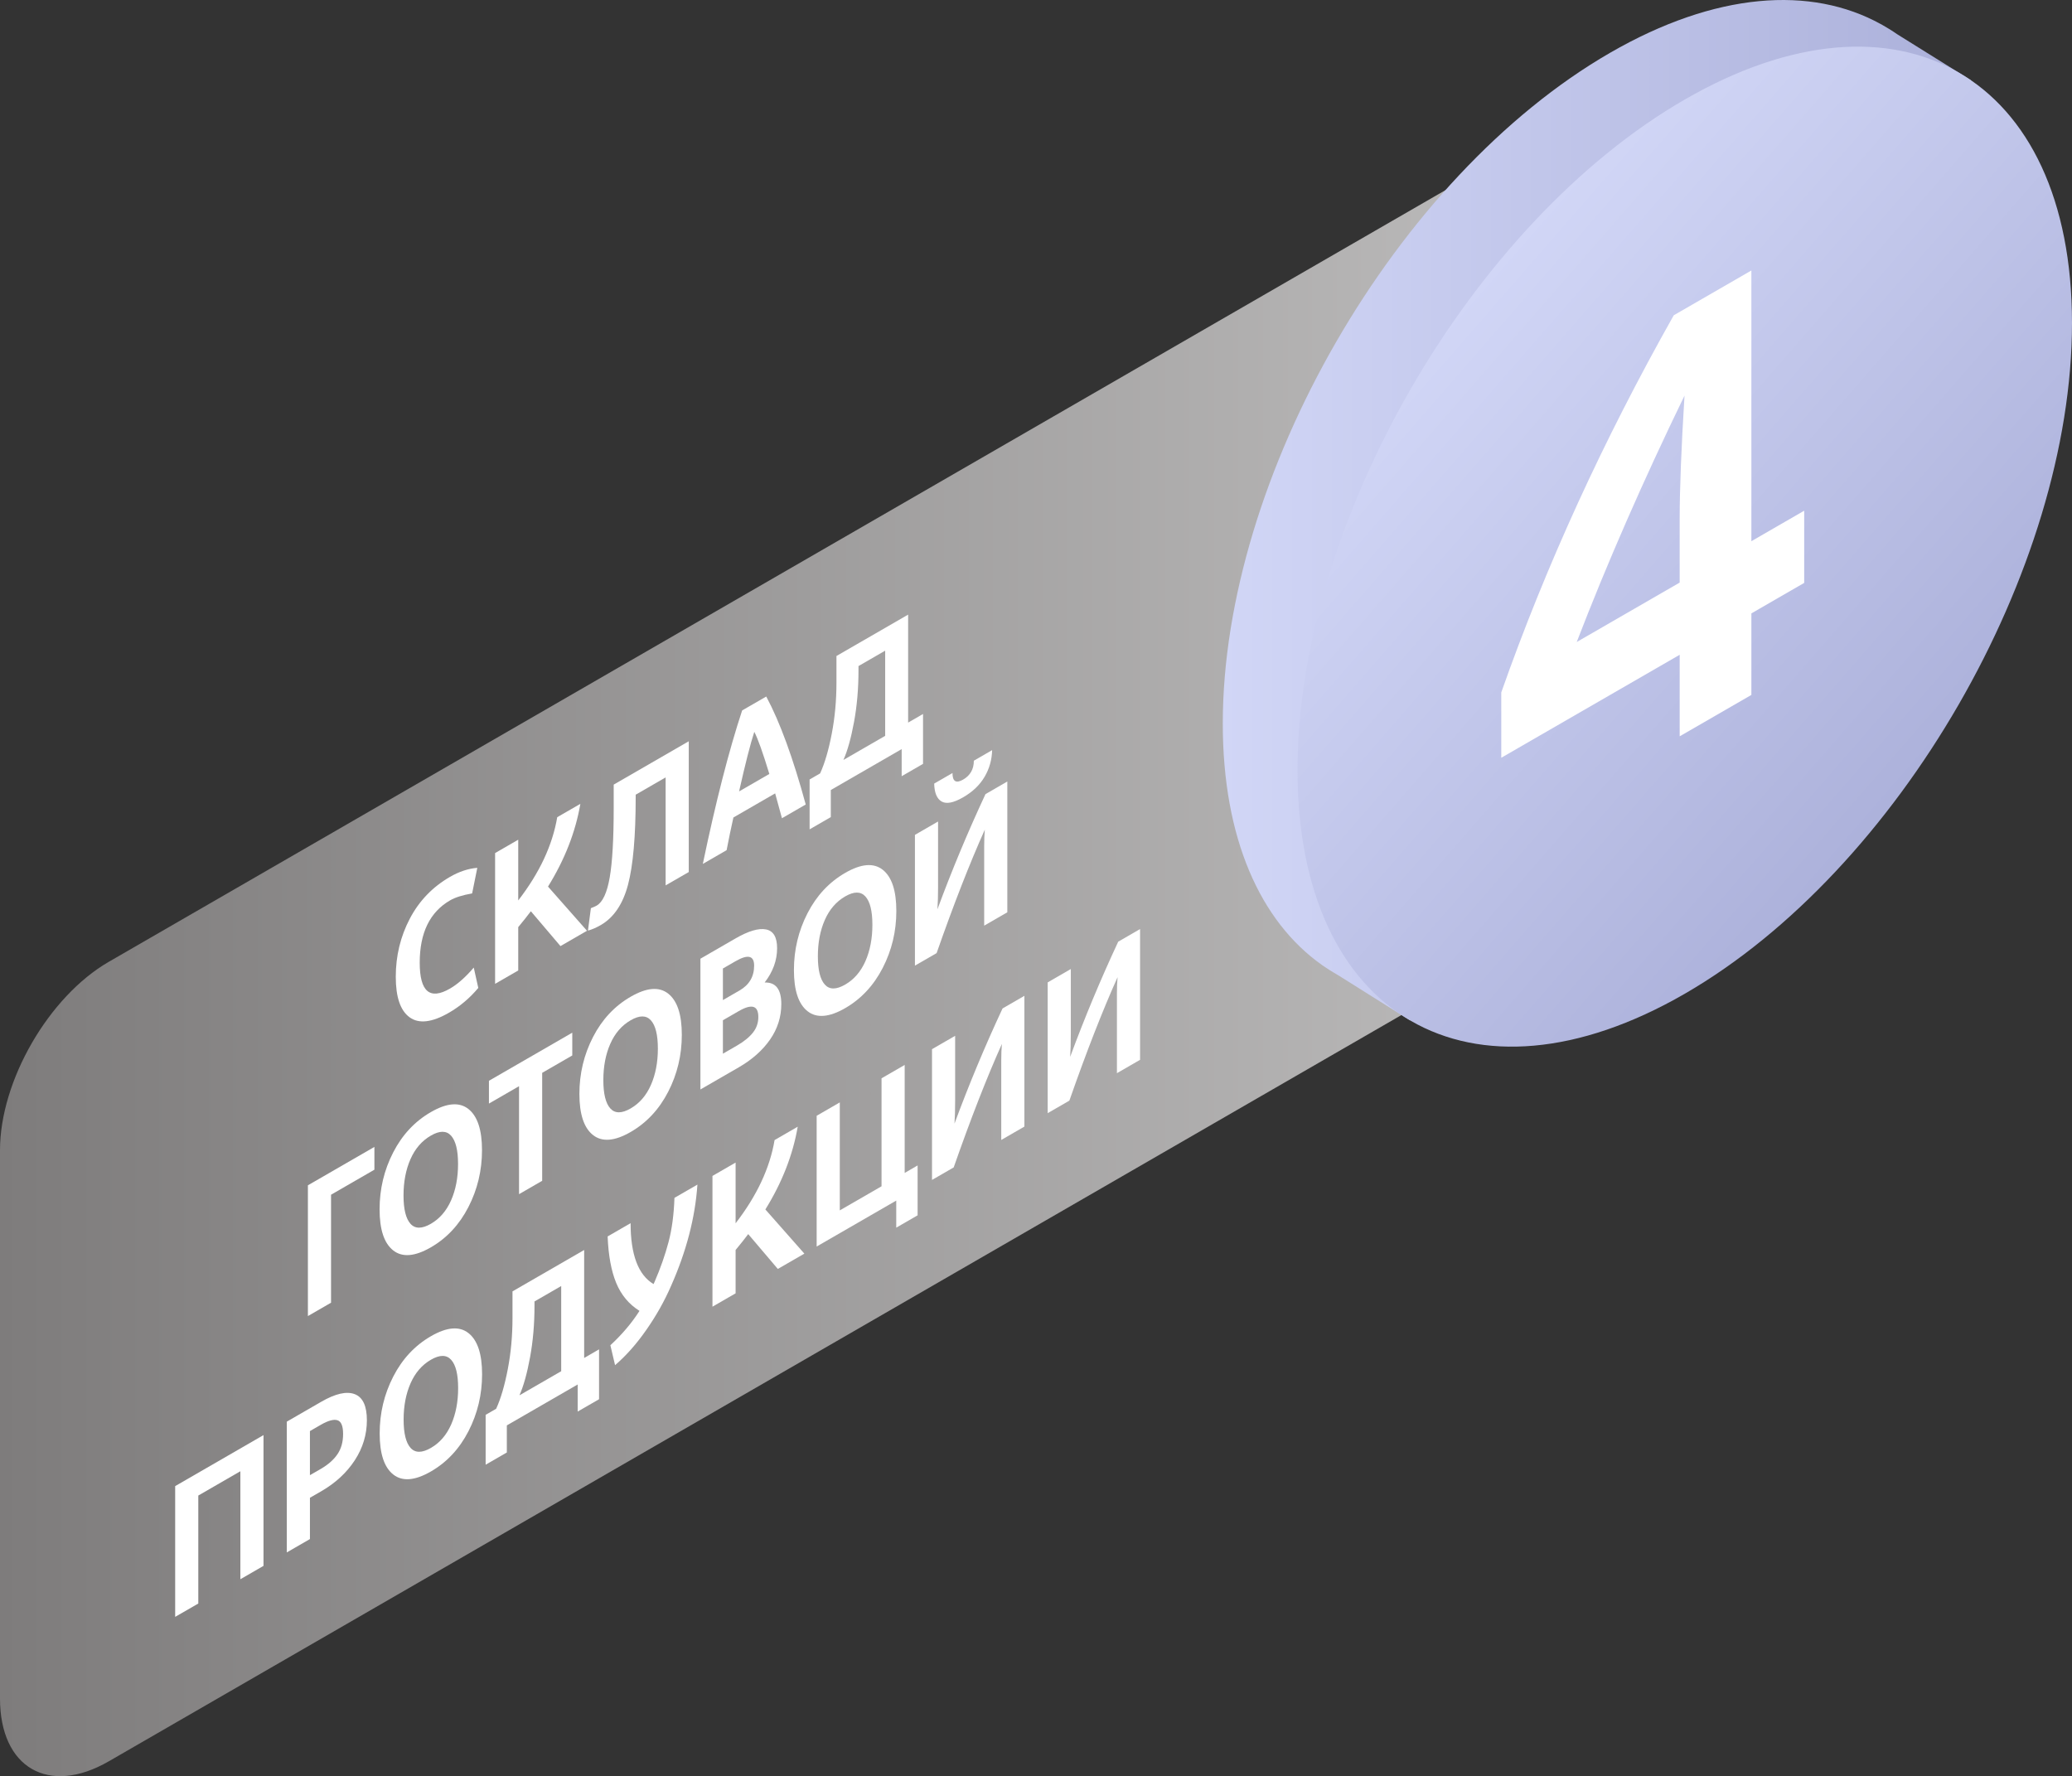 <?xml version="1.0" encoding="utf-8"?>
<!-- Generator: Adobe Illustrator 23.0.1, SVG Export Plug-In . SVG Version: 6.00 Build 0)  -->
<svg version="1.1" id="Layer_1" xmlns="http://www.w3.org/2000/svg" xmlns:xlink="http://www.w3.org/1999/xlink" x="0px" y="0px"
	 viewBox="0 0 221.822 190.164" style="enable-background:new 0 0 221.822 190.164;" xml:space="preserve">
<rect x="0" y="0" width="221.822" height="190.164" fill="#333333" stroke="none"/>
<style type="text/css">
	.st0{fill:url(#SVGID_1_);}
	.st1{fill:url(#SVGID_2_);}
	.st2{fill:url(#SVGID_3_);}
	.st3{fill:none;}
	.st4{fill:#FFFFFF;}
</style>
<linearGradient id="SVGID_1_" gradientUnits="userSpaceOnUse" x1="-1488.739" y1="100.665" x2="-1318.072" y2="100.665" gradientTransform="matrix(-1 0 0 1 -1318.072 0)">
	<stop  offset="0" style="stop-color:#BEBDBD"/>
	<stop  offset="1" style="stop-color:#7E7C7C"/>
</linearGradient>
<path class="st0" d="M11.647,188.573l159.02-91.81V11.165l-159.02,91.81C5.215,106.689,0,115.721,0,123.149l0,58.7
	C0,189.277,5.215,192.287,11.647,188.573z"/>
<linearGradient id="SVGID_2_" gradientUnits="userSpaceOnUse" x1="-1531.893" y1="54.617" x2="-1448.979" y2="54.617" gradientTransform="matrix(-1 0 0 1 -1318.072 0)">
	<stop  offset="0" style="stop-color:#AAAFD9"/>
	<stop  offset="1" style="stop-color:#D1D6F6"/>
</linearGradient>
<path class="st1" d="M130.907,77.462c0-26.438,18.561-58.587,41.457-71.806c11.298-6.523,21.534-7.208,29.012-3.062l0.004-0.006
	l0.079,0.049c0.567,0.318,1.121,0.659,1.655,1.032l7.882,4.916l-1.411,2.364c2.709,4.799,4.236,11.073,4.236,18.642
	c0,26.438-18.561,58.587-41.457,71.806c-7.292,4.21-14.14,5.983-20.093,5.602l-1.333,2.234l-7.675-4.821
	c-0.583-0.327-1.151-0.682-1.7-1.068l-0.039-0.025l0.002-0.003C134.926,98.649,130.907,89.759,130.907,77.462z"/>
<linearGradient id="SVGID_3_" gradientUnits="userSpaceOnUse" x1="-1528.847" y1="85.028" x2="-1471.878" y2="35.383" gradientTransform="matrix(-1 0 0 1 -1318.072 0)">
	<stop  offset="0" style="stop-color:#AAAFD9"/>
	<stop  offset="1" style="stop-color:#D1D6F6"/>
</linearGradient>
<path class="st2" d="M138.907,82.462c0,26.438,18.561,37.154,41.457,23.935s41.457-45.368,41.457-71.806
	s-18.561-37.154-41.457-23.935S138.907,56.024,138.907,82.462z"/>
<g>
	<polygon class="st3" points="218.846,85.22 134.963,133.65 134.963,56.471 218.846,8.041 	"/>
	<path class="st4" d="M193.151,54.678v7.729l-5.654,3.265v8.729l-7.675,4.431v-8.729l-19.101,11.027v-6.996
		c4.77-13.548,10.926-27.007,18.466-40.378l8.31-4.797v28.984L193.151,54.678z M168.799,68.737l11.022-6.363v-6.796
		c0-3.242,0.173-7.651,0.519-13.226C175.877,51.548,172.032,60.342,168.799,68.737z"/>
</g>
<g>
	<polygon class="st3" points="138.325,104.418 2.418,182.884 2.418,120.039 138.325,41.573 	"/>
	<path class="st4" d="M42.37,104.572c0-2.227,0.499-4.295,1.498-6.205s2.434-3.404,4.304-4.484c0.981-0.567,1.957-0.89,2.927-0.97
		l-0.554,2.74c-1.028,0.18-1.813,0.426-2.355,0.74c-2.171,1.253-3.256,3.48-3.256,6.68c0,3.094,1.08,4.018,3.239,2.77
		c0.82-0.473,1.668-1.223,2.546-2.25l0.485,2.18c-0.913,1.088-1.958,1.971-3.135,2.65c-1.812,1.047-3.216,1.214-4.208,0.5
		C42.866,108.209,42.37,106.76,42.37,104.572z"/>
	<path class="st4" d="M60.002,101.293l-3.17-3.73c-0.37,0.494-0.82,1.061-1.351,1.699v4.641l-2.477,1.43v-14l2.477-1.43v6.5
		c2.275-2.939,3.666-5.91,4.174-8.91l2.477-1.43c-0.52,3.02-1.675,5.974-3.464,8.859l4.174,4.73L60.002,101.293z"/>
	<path class="st4" d="M73.737,79.363v14l-2.477,1.43V83.233l-3.205,1.85v0.24c0,4.2-0.274,7.335-0.822,9.404
		c-0.549,2.07-1.522,3.51-2.919,4.316c-0.485,0.279-0.941,0.477-1.368,0.59l0.312-2.4c0.277-0.106,0.485-0.199,0.624-0.279
		c0.647-0.374,1.111-1.383,1.395-3.025c0.283-1.643,0.424-4.112,0.424-7.405v-2.52L73.737,79.363z"/>
	<path class="st4" d="M83.713,87.603l-0.727-2.66l-4.469,2.58c-0.243,1.074-0.485,2.24-0.728,3.5l-2.546,1.47
		c1.386-6.653,2.789-12.13,4.209-16.43l2.581-1.49c1.466,2.74,2.875,6.593,4.226,11.56L83.713,87.603z M79.124,84.733l3.239-1.87
		c-0.692-2.28-1.229-3.783-1.61-4.51C80.336,79.633,79.793,81.759,79.124,84.733z"/>
	<path class="st4" d="M98.817,76.443v5.34l-2.286,1.32v-2.9l-7.587,4.38v2.9l-2.269,1.31v-5.34l1.125-0.65
		c0.497-1.087,0.912-2.503,1.247-4.25c0.335-1.746,0.502-3.566,0.502-5.46v-2.859l7.673-4.43v11.56L98.817,76.443z M90.295,81.363
		l4.469-2.58v-9.12l-2.857,1.65v0.46c0,1.96-0.159,3.802-0.477,5.525C91.112,79.021,90.734,80.376,90.295,81.363z"/>
	<path class="st4" d="M40.083,122.793v2.439l-4.642,2.68v11.561l-2.477,1.43v-14L40.083,122.793z"/>
	<path class="st4" d="M50.146,129.233c-0.97,1.887-2.309,3.324-4.018,4.311c-1.709,0.986-3.051,1.098-4.027,0.334
		c-0.976-0.763-1.463-2.23-1.463-4.404s0.485-4.203,1.455-6.09c0.97-1.887,2.314-3.326,4.036-4.32
		c1.709-0.986,3.048-1.097,4.018-0.33c0.97,0.768,1.455,2.236,1.455,4.41S51.116,127.346,50.146,129.233z M46.128,131.024
		c0.946-0.547,1.668-1.385,2.165-2.512c0.496-1.125,0.745-2.422,0.745-3.889s-0.249-2.477-0.745-3.031
		c-0.497-0.553-1.219-0.557-2.165-0.01c-0.958,0.554-1.687,1.395-2.183,2.521c-0.497,1.126-0.745,2.423-0.745,3.89
		s0.249,2.477,0.745,3.03C44.441,131.576,45.169,131.576,46.128,131.024z"/>
	<path class="st4" d="M61.266,110.563v2.439l-3.222,1.861v11.559l-2.477,1.431v-11.56l-3.222,1.859v-2.439L61.266,110.563z"/>
	<path class="st4" d="M71.538,116.883c-0.97,1.887-2.31,3.322-4.018,4.31c-1.709,0.987-3.051,1.099-4.027,0.335
		c-0.976-0.764-1.464-2.232-1.464-4.404c0-2.174,0.485-4.204,1.455-6.091c0.97-1.887,2.315-3.327,4.036-4.32
		c1.708-0.987,3.048-1.097,4.018-0.329c0.97,0.766,1.455,2.236,1.455,4.41C72.993,112.965,72.508,114.996,71.538,116.883z
		 M67.52,118.672c0.946-0.546,1.668-1.383,2.165-2.51c0.496-1.127,0.745-2.424,0.745-3.891s-0.249-2.477-0.745-3.029
		c-0.497-0.553-1.219-0.557-2.165-0.01c-0.958,0.553-1.687,1.394-2.183,2.52c-0.497,1.127-0.745,2.424-0.745,3.891
		s0.249,2.477,0.745,3.029C65.833,119.226,66.561,119.227,67.52,118.672z"/>
	<path class="st4" d="M74.984,116.643v-14l3.741-2.16c1.397-0.807,2.491-1.132,3.282-0.975c0.791,0.156,1.187,0.828,1.187,2.015
		c0,1.294-0.444,2.517-1.334,3.67c1.189-0.046,1.784,0.724,1.784,2.31c0,1.373-0.401,2.639-1.204,3.795
		c-0.803,1.157-1.92,2.148-3.352,2.975L74.984,116.643z M77.392,107.072l1.784-1.029c1.04-0.602,1.559-1.487,1.559-2.66
		c0-1.08-0.665-1.236-1.992-0.471l-1.351,0.779V107.072z M77.392,112.813l1.489-0.859c0.762-0.441,1.336-0.906,1.724-1.396
		c0.387-0.488,0.58-1.047,0.58-1.674c0-1.227-0.699-1.438-2.096-0.631l-1.697,0.98V112.813z"/>
	<path class="st4" d="M94.504,103.623c-0.97,1.887-2.31,3.322-4.018,4.31c-1.709,0.987-3.052,1.099-4.027,0.335
		s-1.464-2.232-1.464-4.404c0-2.174,0.485-4.204,1.455-6.091c0.97-1.887,2.315-3.327,4.036-4.32c1.708-0.987,3.048-1.096,4.018-0.33
		c0.97,0.766,1.455,2.237,1.455,4.411C95.96,99.705,95.474,101.737,94.504,103.623z M90.486,105.412
		c0.946-0.546,1.668-1.383,2.165-2.51c0.496-1.127,0.745-2.424,0.745-3.891s-0.249-2.477-0.745-3.029
		c-0.497-0.553-1.219-0.557-2.165-0.01c-0.959,0.553-1.687,1.394-2.183,2.52c-0.497,1.127-0.745,2.424-0.745,3.891
		s0.248,2.477,0.745,3.029C88.8,105.966,89.527,105.967,90.486,105.412z"/>
	<path class="st4" d="M100.428,94.933c0,0.907-0.023,1.714-0.069,2.419c1.547-4.185,3.262-8.295,5.144-12.329l2.338-1.35v14
		l-2.477,1.431v-8.5c0-0.68,0.023-1.273,0.069-1.78c-1.617,3.601-3.337,8.007-5.162,13.221l-2.321,1.34v-14l2.477-1.43V94.933z
		 M103.112,85.363c-1.028,0.593-1.795,0.743-2.303,0.45c-0.508-0.293-0.774-0.933-0.797-1.919l1.958-1.13
		c0,0.907,0.381,1.14,1.143,0.7c0.762-0.439,1.144-1.113,1.144-2.02l1.957-1.13c-0.023,1.026-0.292,1.978-0.806,2.854
		C104.894,84.045,104.129,84.776,103.112,85.363z"/>
	<path class="st4" d="M28.21,153.648v14l-2.477,1.431v-11.561l-4.503,2.6v11.561l-2.477,1.43v-14L28.21,153.648z"/>
	<path class="st4" d="M34.394,150.078c1.512-0.874,2.705-1.145,3.577-0.816c0.871,0.331,1.307,1.264,1.307,2.795
		c0,1.535-0.433,2.965-1.299,4.291c-0.866,1.326-2.061,2.43-3.585,3.311l-1.213,0.699v4.42l-2.477,1.43v-14L34.394,150.078z
		 M34.341,157.268c0.785-0.453,1.379-0.977,1.784-1.57c0.404-0.594,0.606-1.316,0.606-2.17s-0.202-1.344-0.606-1.471
		c-0.405-0.125-1,0.037-1.784,0.49l-1.161,0.67v4.721L34.341,157.268z"/>
	<path class="st4" d="M50.155,153.228c-0.97,1.886-2.309,3.323-4.018,4.31c-1.709,0.987-3.051,1.099-4.027,0.336
		c-0.976-0.764-1.463-2.232-1.463-4.406c0-2.172,0.485-4.203,1.455-6.09c0.97-1.887,2.314-3.326,4.036-4.32
		c1.709-0.986,3.048-1.096,4.018-0.329c0.97,0.767,1.455,2.237,1.455,4.409C51.61,149.311,51.125,151.341,50.155,153.228z
		 M46.137,155.018c0.946-0.547,1.668-1.383,2.165-2.51c0.496-1.127,0.745-2.424,0.745-3.891s-0.249-2.477-0.745-3.029
		c-0.497-0.553-1.219-0.557-2.165-0.011c-0.958,0.554-1.687,1.394-2.182,2.521c-0.497,1.127-0.745,2.424-0.745,3.891
		s0.248,2.477,0.745,3.029C44.45,155.571,45.178,155.571,46.137,155.018z"/>
	<path class="st4" d="M64.133,144.467v5.34l-2.287,1.32v-2.899l-7.586,4.38v2.9l-2.269,1.31v-5.34l1.126-0.649
		c0.497-1.088,0.912-2.504,1.247-4.25s0.502-3.566,0.502-5.461v-2.859l7.673-4.43v11.56L64.133,144.467z M55.611,149.388l4.469-2.58
		v-9.12l-2.858,1.65v0.459c0,1.961-0.159,3.803-0.477,5.525C56.428,147.046,56.05,148.401,55.611,149.388z"/>
	<path class="st4" d="M72.204,128.248l2.46-1.42c-0.243,3.539-1.184,7.156-2.824,10.85c-0.705,1.621-1.588,3.19-2.65,4.71
		c-1.062,1.521-2.177,2.776-3.343,3.771l-0.502-2.131c1.258-1.166,2.298-2.393,3.118-3.68c-1.132-0.707-1.963-1.703-2.494-2.99
		c-0.531-1.285-0.837-2.945-0.918-4.98l2.459-1.42c0,3.375,0.82,5.547,2.459,6.521l0.121-0.271c0.624-1.44,1.117-2.849,1.481-4.226
		C71.935,131.607,72.146,130.029,72.204,128.248z"/>
	<path class="st4" d="M83.271,135.858l-3.169-3.729c-0.37,0.493-0.82,1.06-1.351,1.7v4.641l-2.477,1.43v-14l2.477-1.43v6.5
		c2.275-2.941,3.666-5.91,4.174-8.91l2.477-1.431c-0.52,3.021-1.675,5.974-3.464,8.86l4.174,4.73L83.271,135.858z"/>
	<path class="st4" d="M98.236,124.778v5.34l-2.286,1.32v-2.899l-8.521,4.92v-14l2.477-1.431v11.561l4.469-2.58v-11.561l2.477-1.43
		v11.561L98.236,124.778z"/>
	<path class="st4" d="M102.254,117.879c0,0.906-0.023,1.713-0.069,2.419c1.547-4.187,3.262-8.296,5.145-12.329l2.338-1.351v14
		l-2.477,1.431v-8.5c0-0.682,0.023-1.273,0.069-1.781c-1.617,3.602-3.337,8.008-5.161,13.221l-2.321,1.34v-14l2.477-1.43V117.879z"
		/>
	<path class="st4" d="M114.638,110.729c0,0.906-0.023,1.713-0.069,2.42c1.547-4.187,3.262-8.297,5.145-12.33l2.338-1.35v14
		l-2.477,1.43v-8.5c0-0.68,0.023-1.273,0.069-1.781c-1.617,3.602-3.337,8.008-5.161,13.221l-2.321,1.34v-14l2.477-1.43V110.729z"/>
</g>
<g>
</g>
<g>
</g>
<g>
</g>
<g>
</g>
<g>
</g>
<g>
</g>
<g>
</g>
<g>
</g>
<g>
</g>
<g>
</g>
<g>
</g>
<g>
</g>
<g>
</g>
<g>
</g>
<g>
</g>
</svg>
